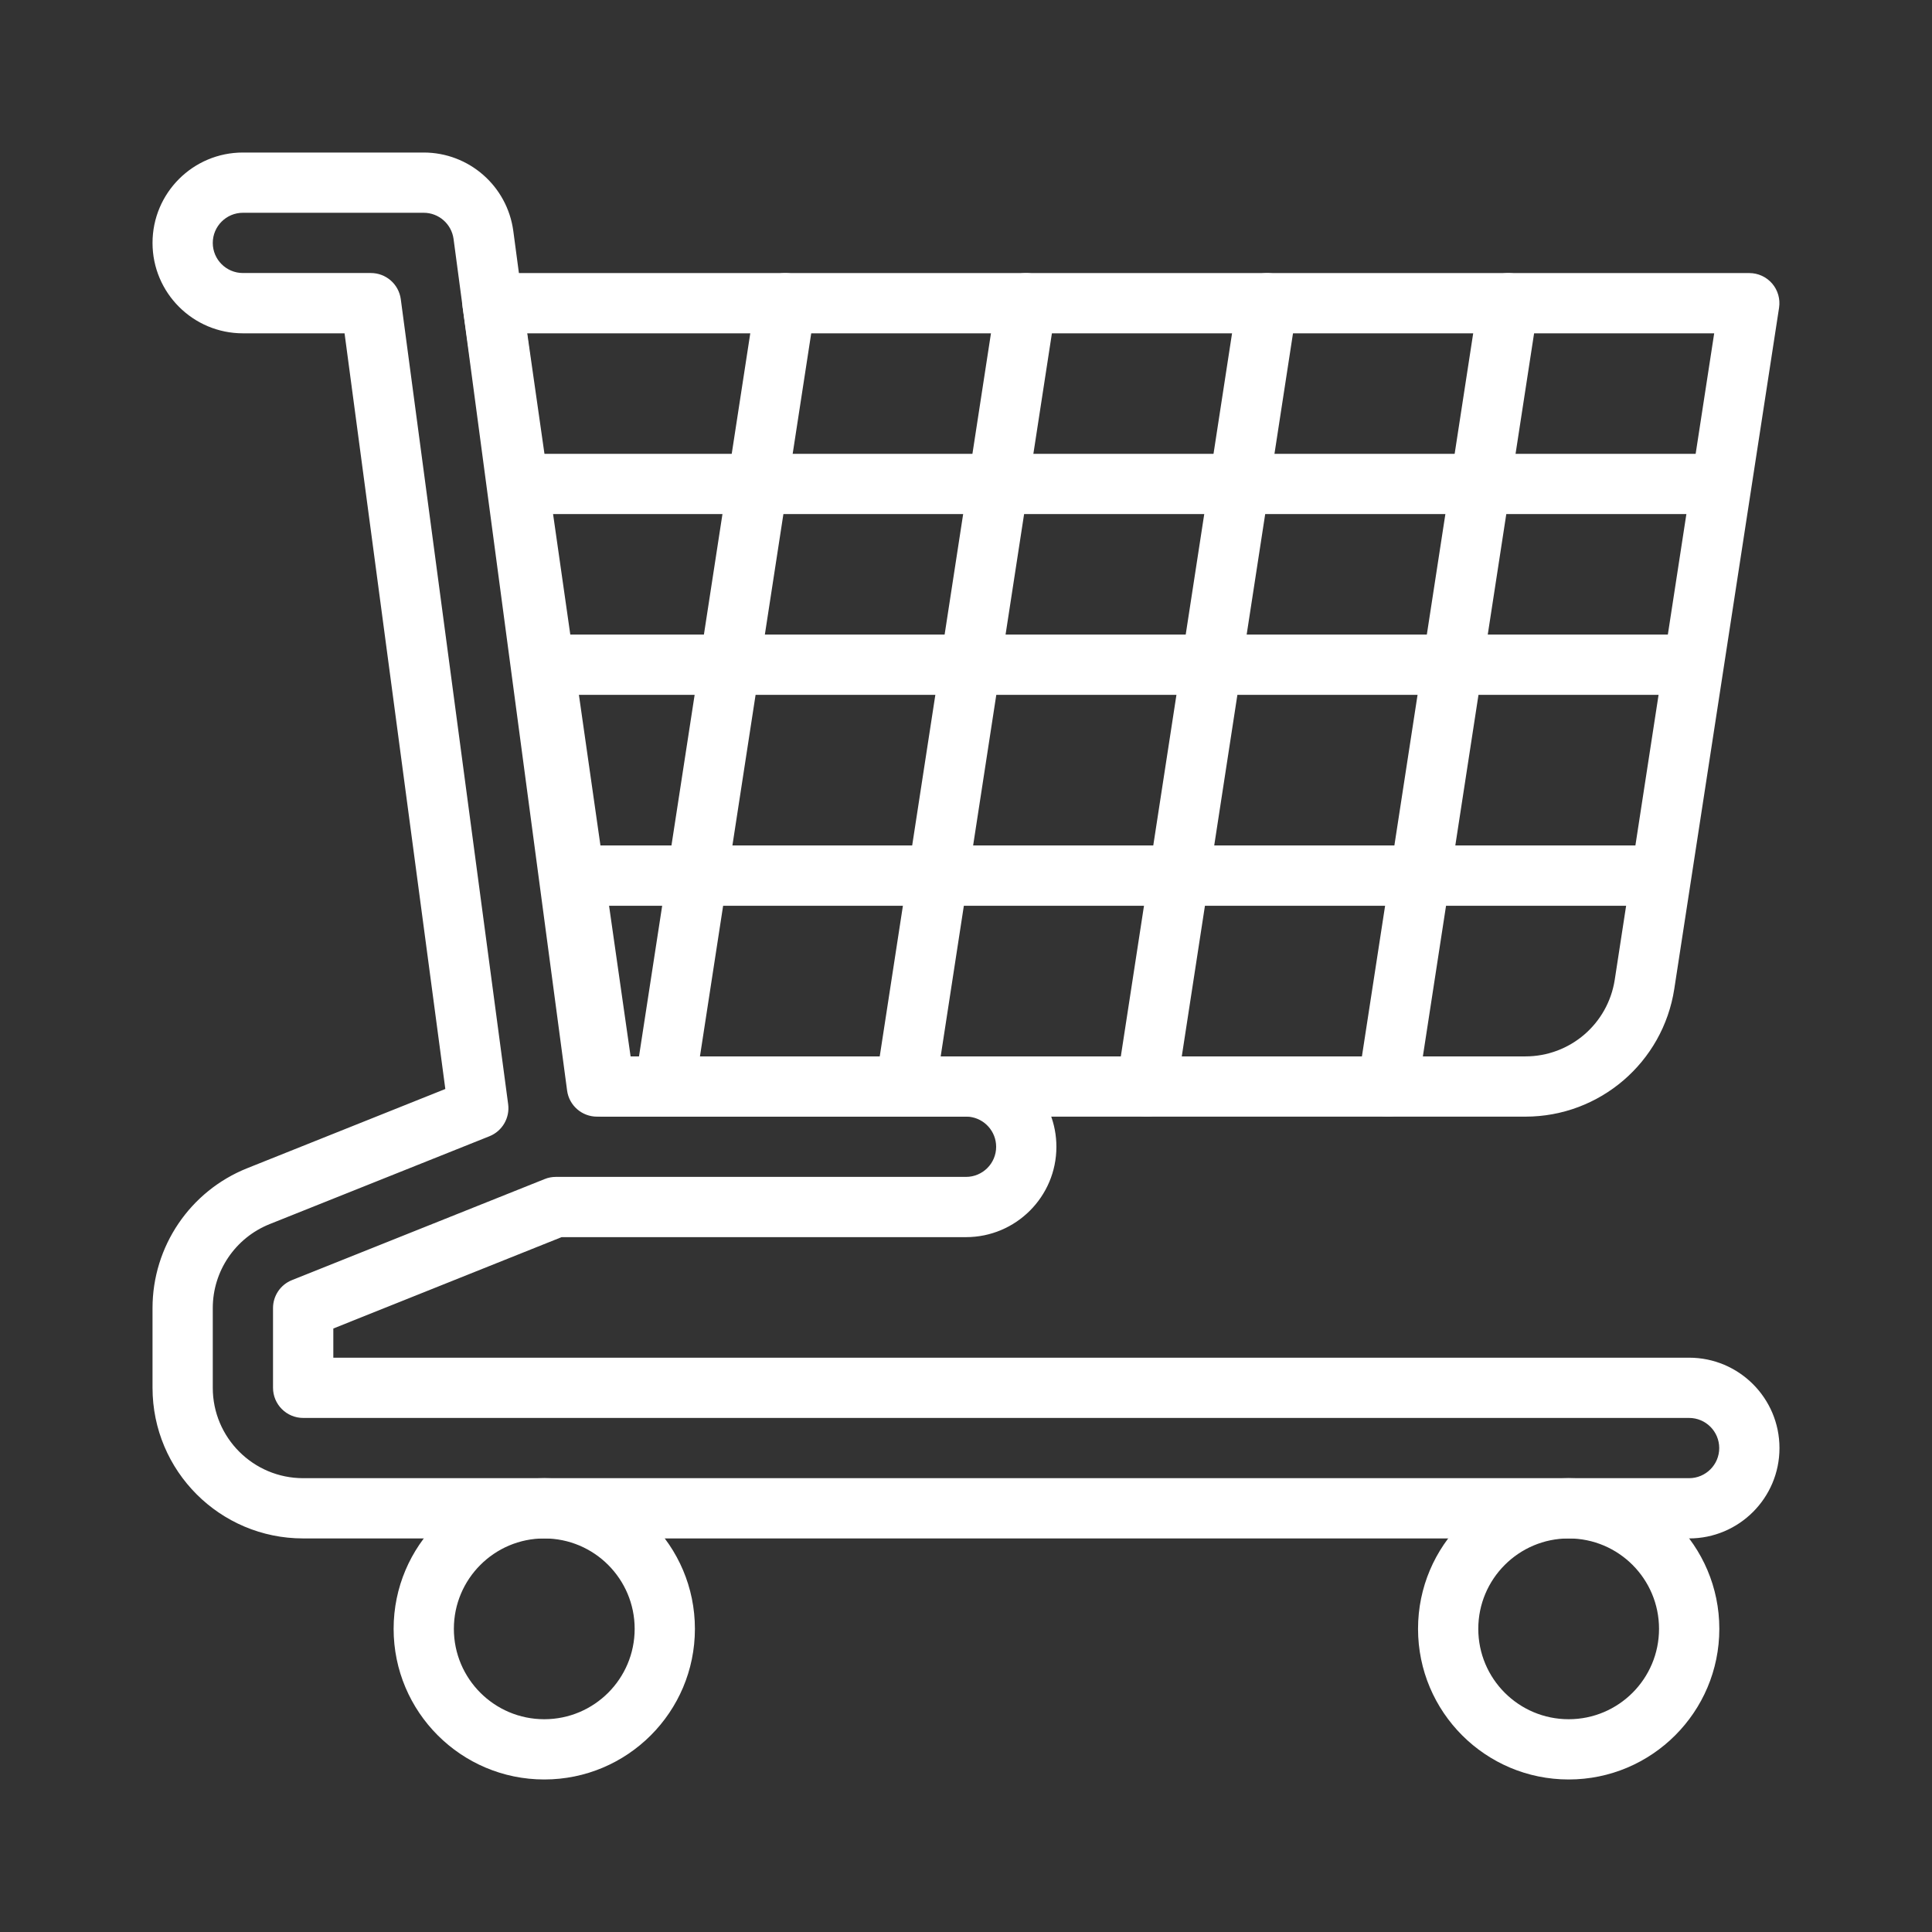 <svg width="38" height="38" viewBox="0 0 38 38" fill="none" xmlns="http://www.w3.org/2000/svg">
<rect x="0" y="0" width="38" height="38" fill="#333333" stroke="none"/>
<path fill-rule="evenodd" clip-rule="evenodd" d="M34.992 6.053C35.018 5.883 34.969 5.708 34.856 5.577C34.743 5.446 34.58 5.371 34.407 5.371H9.686C9.514 5.371 9.351 5.445 9.238 5.574C9.126 5.705 9.076 5.877 9.1 6.047L11.302 21.455C11.343 21.746 11.593 21.963 11.888 21.963H30.003C31.465 21.963 32.708 20.896 32.931 19.451C33.574 15.276 34.992 6.053 34.992 6.053ZM33.716 6.556L31.76 19.27C31.626 20.138 30.881 20.778 30.003 20.778H12.403L10.37 6.556H33.716Z" fill="white"/>
<path fill-rule="evenodd" clip-rule="evenodd" d="M19.204 20.79L19.181 20.787C19.122 20.781 19.062 20.778 19 20.778H12.26L10.096 4.543C9.977 3.66 9.225 3 8.333 3H4.778C3.796 3 3 3.796 3 4.778C3 5.759 3.796 6.556 4.778 6.556H6.777L8.759 21.419L4.863 22.977C3.737 23.427 3 24.517 3 25.728V27.296C3 28.933 4.326 30.259 5.963 30.259H33.222C34.204 30.259 35 29.463 35 28.482C35 27.5 34.204 26.704 33.222 26.704H6.556V26.13L11.046 24.333H19C19.981 24.333 20.778 23.537 20.778 22.556C20.778 21.643 20.089 20.89 19.204 20.79ZM19.072 21.966L19.136 21.971L19.069 21.966C19.364 22.001 19.593 22.252 19.593 22.556C19.593 22.883 19.327 23.148 19 23.148H10.932C10.857 23.148 10.782 23.162 10.712 23.191L5.743 25.178C5.517 25.268 5.37 25.486 5.37 25.728V27.296C5.37 27.623 5.636 27.889 5.963 27.889H33.222C33.549 27.889 33.815 28.154 33.815 28.482C33.815 28.809 33.549 29.074 33.222 29.074C33.222 29.074 11.345 29.074 5.963 29.074C4.982 29.074 4.185 28.278 4.185 27.296V25.728C4.185 25.002 4.627 24.348 5.303 24.077L9.628 22.348C9.879 22.247 10.03 21.988 9.995 21.72L7.883 5.885C7.844 5.591 7.593 5.37 7.295 5.37H4.778C4.451 5.37 4.185 5.105 4.185 4.778C4.185 4.451 4.451 4.185 4.778 4.185H8.333C8.631 4.185 8.881 4.406 8.921 4.7L11.154 21.449C11.193 21.742 11.444 21.963 11.742 21.963H19L19.072 21.966Z" fill="white"/>
<path fill-rule="evenodd" clip-rule="evenodd" d="M24.338 5.873L21.968 21.28C21.918 21.604 22.14 21.906 22.463 21.956C22.787 22.006 23.089 21.784 23.139 21.461L25.509 6.053C25.559 5.73 25.337 5.427 25.014 5.378C24.69 5.328 24.388 5.549 24.338 5.873Z" fill="white"/>
<path fill-rule="evenodd" clip-rule="evenodd" d="M19.596 5.873L17.226 21.28C17.176 21.604 17.398 21.906 17.721 21.956C18.045 22.006 18.347 21.784 18.397 21.461L20.767 6.053C20.817 5.73 20.595 5.427 20.272 5.378C19.948 5.328 19.646 5.549 19.596 5.873Z" fill="white"/>
<path fill-rule="evenodd" clip-rule="evenodd" d="M14.862 5.873L12.491 21.28C12.442 21.604 12.663 21.906 12.987 21.956C13.31 22.006 13.613 21.784 13.662 21.461L16.033 6.053C16.082 5.73 15.861 5.427 15.537 5.378C15.214 5.328 14.912 5.549 14.862 5.873Z" fill="white"/>
<path fill-rule="evenodd" clip-rule="evenodd" d="M29.081 5.873L26.71 21.28C26.66 21.604 26.882 21.906 27.206 21.956C27.529 22.006 27.831 21.784 27.881 21.461L30.251 6.053C30.301 5.73 30.08 5.427 29.756 5.378C29.433 5.328 29.13 5.549 29.081 5.873Z" fill="white"/>
<path fill-rule="evenodd" clip-rule="evenodd" d="M10.194 10.111H33.814C34.141 10.111 34.406 9.845 34.406 9.518C34.406 9.191 34.141 8.926 33.814 8.926H10.194C9.867 8.926 9.602 9.191 9.602 9.518C9.602 9.845 9.867 10.111 10.194 10.111Z" fill="white"/>
<path fill-rule="evenodd" clip-rule="evenodd" d="M10.788 13.667H33.222C33.549 13.667 33.815 13.401 33.815 13.074C33.815 12.747 33.549 12.481 33.222 12.481H10.788C10.461 12.481 10.195 12.747 10.195 13.074C10.195 13.401 10.461 13.667 10.788 13.667Z" fill="white"/>
<path fill-rule="evenodd" clip-rule="evenodd" d="M11.382 17.815H32.631C32.958 17.815 33.223 17.549 33.223 17.222C33.223 16.895 32.958 16.629 32.631 16.629H11.382C11.055 16.629 10.789 16.895 10.789 17.222C10.789 17.549 11.055 17.815 11.382 17.815Z" fill="white"/>
<path fill-rule="evenodd" clip-rule="evenodd" d="M30.854 29.074C29.218 29.074 27.891 30.402 27.891 32.037C27.891 33.673 29.218 35 30.854 35C32.489 35 33.817 33.673 33.817 32.037C33.817 30.402 32.489 29.074 30.854 29.074ZM30.854 30.259C31.835 30.259 32.631 31.056 32.631 32.037C32.631 33.019 31.835 33.815 30.854 33.815C29.872 33.815 29.076 33.019 29.076 32.037C29.076 31.056 29.872 30.259 30.854 30.259Z" fill="white"/>
<path fill-rule="evenodd" clip-rule="evenodd" d="M10.705 29.074C9.07 29.074 7.742 30.402 7.742 32.037C7.742 33.673 9.07 35 10.705 35C12.341 35 13.668 33.673 13.668 32.037C13.668 30.402 12.341 29.074 10.705 29.074ZM10.705 30.259C11.687 30.259 12.483 31.056 12.483 32.037C12.483 33.019 11.687 33.815 10.705 33.815C9.724 33.815 8.927 33.019 8.927 32.037C8.927 31.056 9.724 30.259 10.705 30.259Z" fill="white"/>
</svg>
